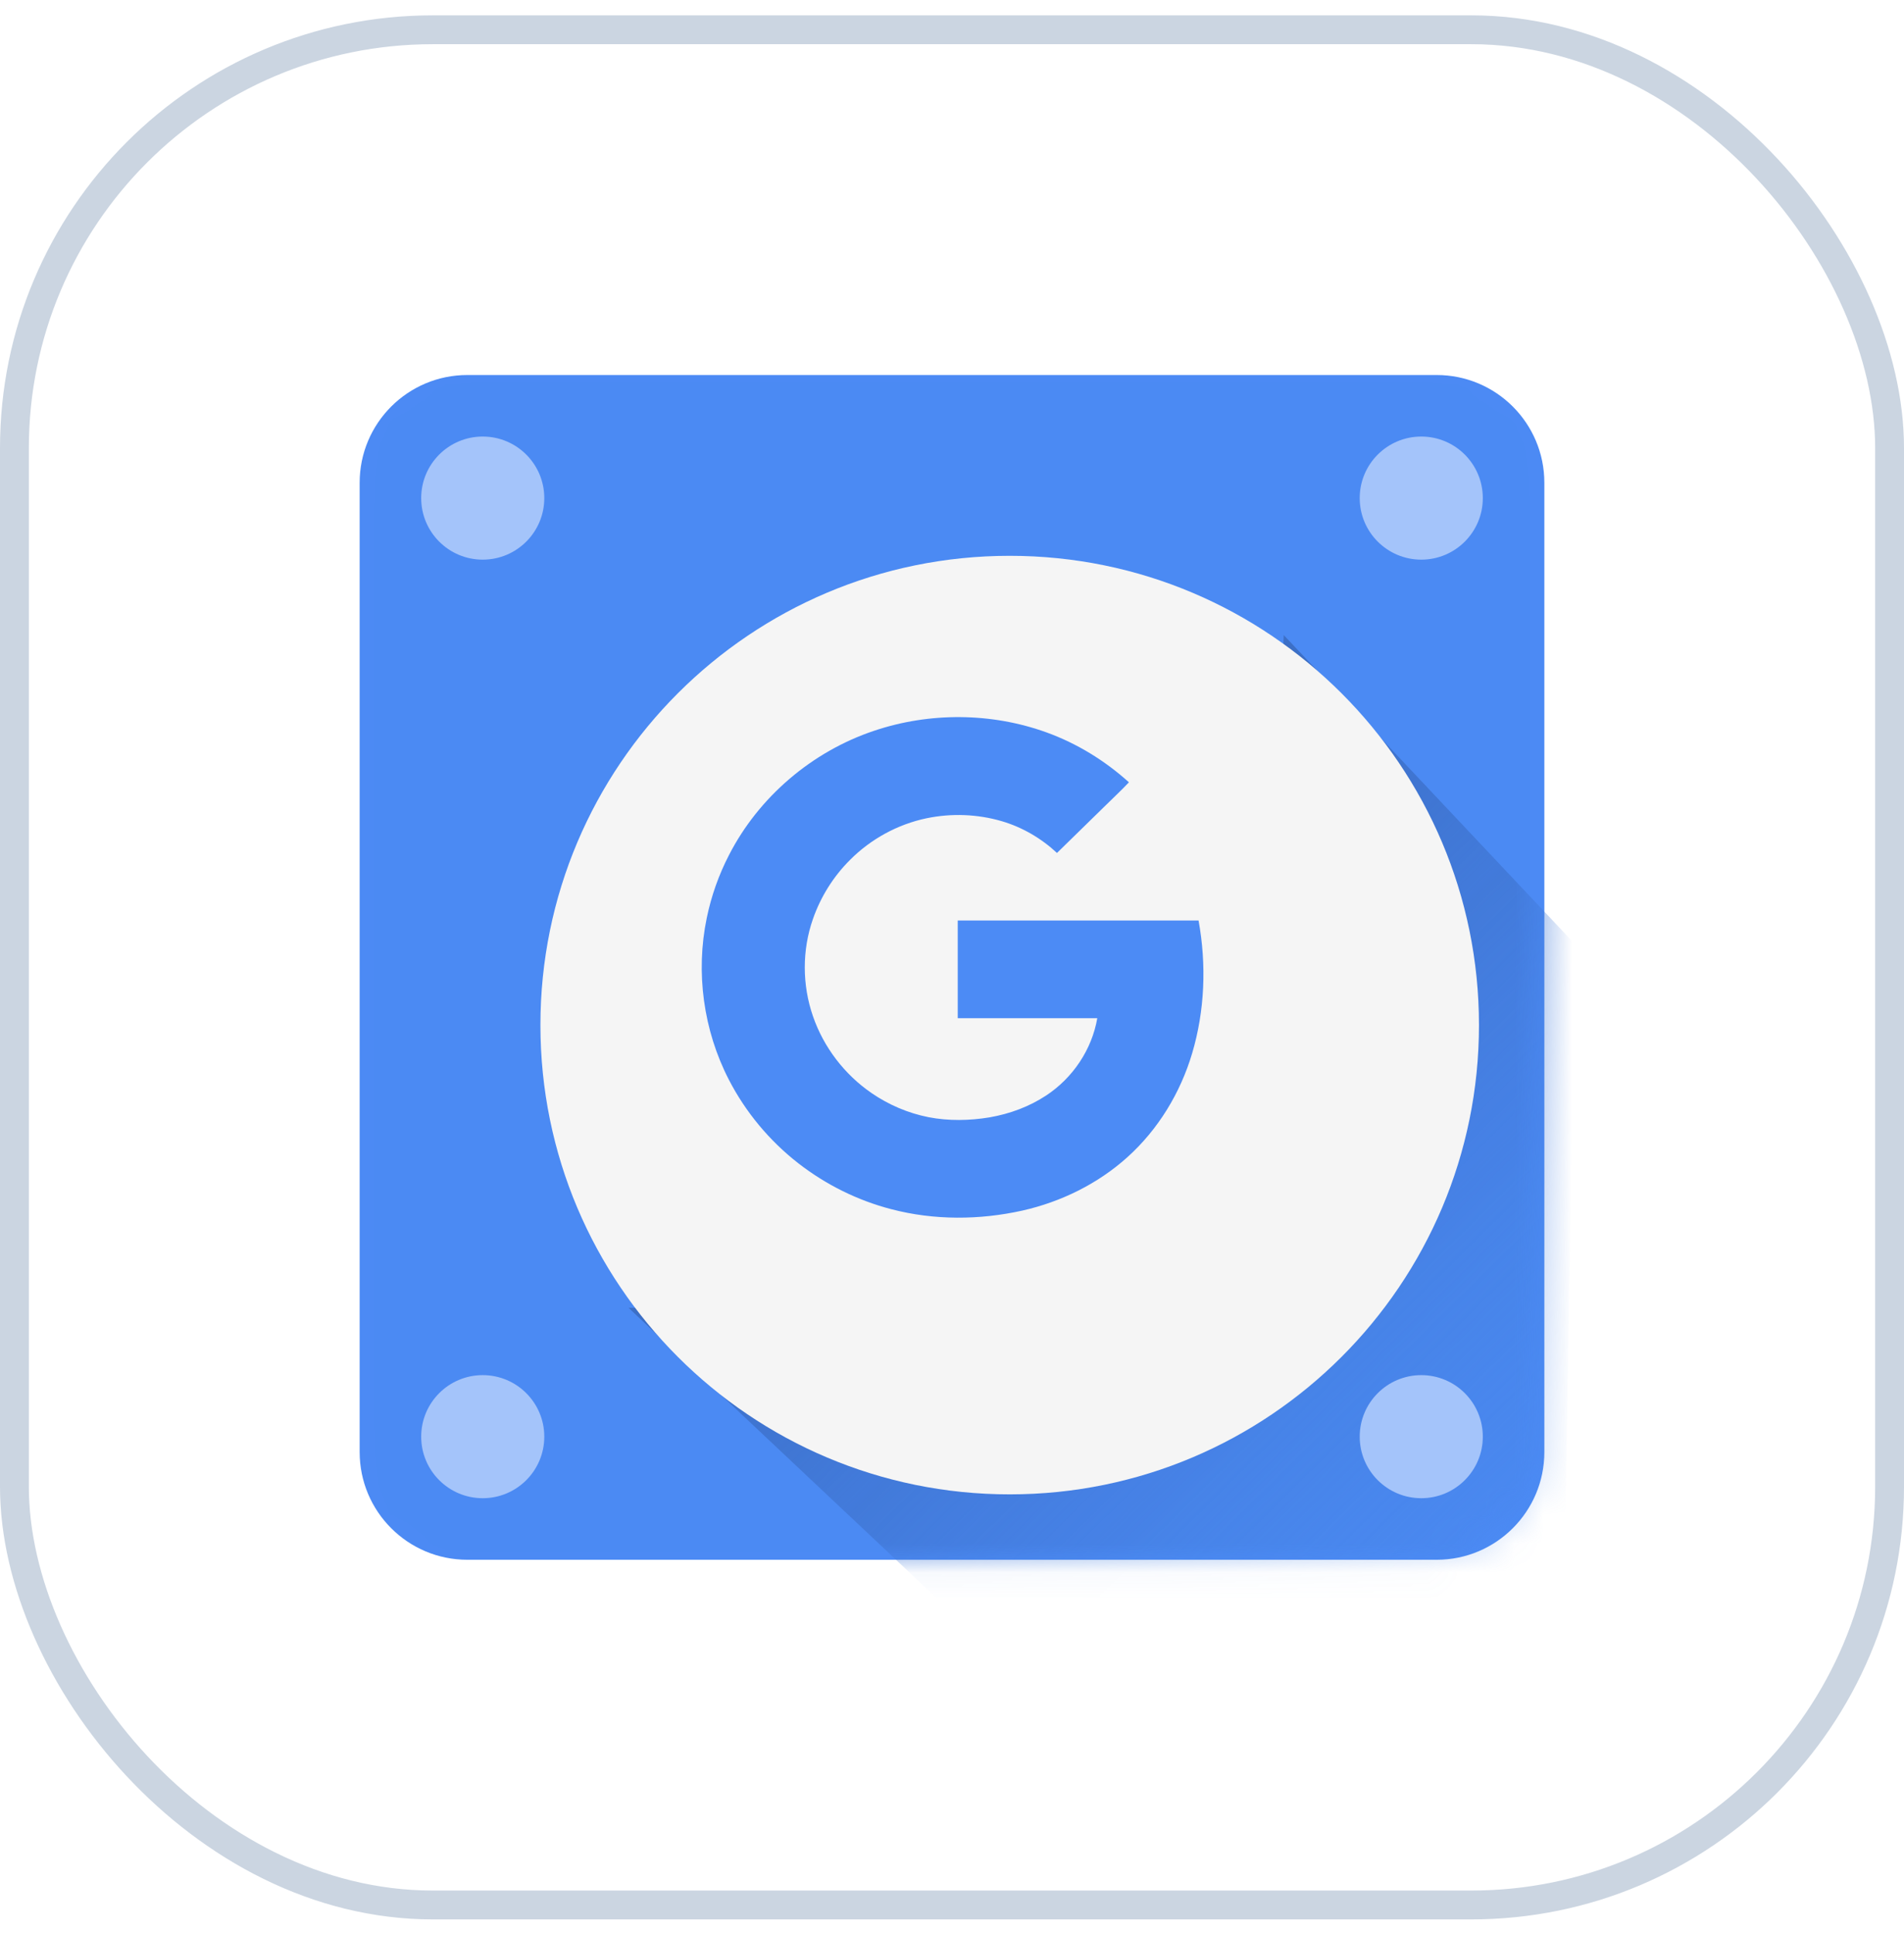 <svg width="66" height="67" viewBox="0 0 66 67" fill="none" xmlns="http://www.w3.org/2000/svg">
<rect x="0.5" y="1.032" width="65" height="65" rx="14.5" fill="white"/>
<rect x="0.5" y="1.032" width="65" height="65" rx="14.5" stroke="#CBD5E1"/>
<path d="M49.8 12.999H16.2C14.138 12.999 12.467 14.671 12.467 16.732V50.332C12.467 52.394 14.138 54.066 16.2 54.066H49.8C51.862 54.066 53.533 52.394 53.533 50.332V16.732C53.533 14.671 51.862 12.999 49.8 12.999Z" fill="#4C8BF5"/>
<mask id="mask0_1_1189" style="mask-type:alpha" maskUnits="userSpaceOnUse" x="12" y="12" width="42" height="43">
<path d="M49.8 12.999H16.2C14.138 12.999 12.467 14.671 12.467 16.732V50.332C12.467 52.394 14.138 54.066 16.2 54.066H49.8C51.862 54.066 53.533 52.394 53.533 50.332V16.732C53.533 14.671 51.862 12.999 49.8 12.999Z" fill="white"/>
</mask>
<g mask="url(#mask0_1_1189)">
<path fill-rule="evenodd" clip-rule="evenodd" d="M21.787 45.332L32.467 55.393H54.216L54.6 32.732L44.498 22.012L43.916 40.439L30.909 45.332H21.787Z" fill="url(#paint0_linear_1_1189)"/>
<g filter="url(#filter0_ii_1_1189)">
<path d="M49.8 12.999H16.2C14.138 12.999 12.467 14.671 12.467 16.732V50.332C12.467 52.394 14.138 54.066 16.2 54.066H49.8C51.862 54.066 53.533 52.394 53.533 50.332V16.732C53.533 14.671 51.862 12.999 49.8 12.999Z" fill="black" fill-opacity="0.01"/>
</g>
</g>
<mask id="mask1_1_1189" style="mask-type:alpha" maskUnits="userSpaceOnUse" x="12" y="12" width="42" height="43">
<path d="M49.8 12.999H16.2C14.138 12.999 12.467 14.671 12.467 16.732V50.332C12.467 52.394 14.138 54.066 16.2 54.066H49.8C51.862 54.066 53.533 52.394 53.533 50.332V16.732C53.533 14.671 51.862 12.999 49.8 12.999Z" fill="white"/>
</mask>
<g mask="url(#mask1_1_1189)">
<g filter="url(#filter1_d_1_1189)">
<path fill-rule="evenodd" clip-rule="evenodd" d="M33 49.799C41.984 49.799 49.267 42.516 49.267 33.532C49.267 24.549 41.984 17.266 33 17.266C24.016 17.266 16.733 24.549 16.733 33.532C16.733 42.516 24.016 49.799 33 49.799Z" fill="#F5F5F5"/>
</g>
<path fill-rule="evenodd" clip-rule="evenodd" d="M30.299 25.331C28.138 26.054 26.297 27.635 25.271 29.636C24.914 30.326 24.656 31.058 24.499 31.818C24.108 33.702 24.38 35.712 25.267 37.429C25.844 38.548 26.674 39.546 27.676 40.325C28.625 41.062 29.727 41.612 30.9 41.915C32.379 42.302 33.953 42.293 35.441 41.962C36.786 41.659 38.06 41.029 39.076 40.115C40.149 39.15 40.917 37.881 41.323 36.515C41.766 35.027 41.824 33.437 41.547 31.907H33.199V35.293H38.036C37.85 36.375 37.192 37.363 36.262 37.974C35.675 38.361 35.002 38.609 34.306 38.73C33.61 38.846 32.885 38.86 32.188 38.725C31.477 38.585 30.805 38.296 30.213 37.89C29.269 37.242 28.549 36.295 28.181 35.227C27.804 34.141 27.8 32.933 28.181 31.851C28.448 31.086 28.887 30.382 29.469 29.803C30.185 29.085 31.115 28.572 32.121 28.363C32.98 28.185 33.886 28.218 34.726 28.465C35.441 28.675 36.1 29.062 36.639 29.566C37.182 29.034 37.726 28.502 38.27 27.971C38.556 27.686 38.857 27.411 39.133 27.117C38.308 26.371 37.335 25.77 36.276 25.387C34.368 24.697 32.221 24.683 30.299 25.331Z" fill="#4C8BF5"/>
<path fill-rule="evenodd" clip-rule="evenodd" d="M49.267 19.399C50.445 19.399 51.4 18.444 51.4 17.266C51.4 16.087 50.445 15.132 49.267 15.132C48.089 15.132 47.133 16.087 47.133 17.266C47.133 18.444 48.089 19.399 49.267 19.399ZM16.733 19.399C17.912 19.399 18.867 18.444 18.867 17.266C18.867 16.087 17.912 15.132 16.733 15.132C15.555 15.132 14.6 16.087 14.6 17.266C14.6 18.444 15.555 19.399 16.733 19.399ZM49.267 51.932C50.445 51.932 51.4 50.977 51.4 49.799C51.4 48.621 50.445 47.666 49.267 47.666C48.089 47.666 47.133 48.621 47.133 49.799C47.133 50.977 48.089 51.932 49.267 51.932ZM16.733 51.932C17.912 51.932 18.867 50.977 18.867 49.799C18.867 48.621 17.912 47.666 16.733 47.666C15.555 47.666 14.6 48.621 14.6 49.799C14.6 50.977 15.555 51.932 16.733 51.932Z" fill="#A4C4FA"/>
</g>
<defs>
<filter id="filter0_ii_1_1189" x="12.467" y="11.999" width="41.067" height="43.067" filterUnits="userSpaceOnUse" color-interpolation-filters="sRGB">
<feFlood flood-opacity="0" result="BackgroundImageFix"/>
<feBlend mode="normal" in="SourceGraphic" in2="BackgroundImageFix" result="shape"/>
<feColorMatrix in="SourceAlpha" type="matrix" values="0 0 0 0 0 0 0 0 0 0 0 0 0 0 0 0 0 0 127 0" result="hardAlpha"/>
<feOffset dy="1"/>
<feGaussianBlur stdDeviation="2"/>
<feComposite in2="hardAlpha" operator="arithmetic" k2="-1" k3="1"/>
<feColorMatrix type="matrix" values="0 0 0 0 0.639 0 0 0 0 0.769 0 0 0 0 0.976 0 0 0 0.5 0"/>
<feBlend mode="normal" in2="shape" result="effect1_innerShadow_1_1189"/>
<feColorMatrix in="SourceAlpha" type="matrix" values="0 0 0 0 0 0 0 0 0 0 0 0 0 0 0 0 0 0 127 0" result="hardAlpha"/>
<feOffset dy="-1"/>
<feGaussianBlur stdDeviation="2"/>
<feComposite in2="hardAlpha" operator="arithmetic" k2="-1" k3="1"/>
<feColorMatrix type="matrix" values="0 0 0 0 0.639 0 0 0 0 0.769 0 0 0 0 0.976 0 0 0 0.5 0"/>
<feBlend mode="normal" in2="effect1_innerShadow_1_1189" result="effect2_innerShadow_1_1189"/>
</filter>
<filter id="filter1_d_1_1189" x="14.733" y="15.266" width="40.533" height="40.533" filterUnits="userSpaceOnUse" color-interpolation-filters="sRGB">
<feFlood flood-opacity="0" result="BackgroundImageFix"/>
<feColorMatrix in="SourceAlpha" type="matrix" values="0 0 0 0 0 0 0 0 0 0 0 0 0 0 0 0 0 0 127 0" result="hardAlpha"/>
<feOffset dx="2" dy="2"/>
<feGaussianBlur stdDeviation="2"/>
<feColorMatrix type="matrix" values="0 0 0 0 0 0 0 0 0 0 0 0 0 0 0 0 0 0 0.1 0"/>
<feBlend mode="normal" in2="BackgroundImageFix" result="effect1_dropShadow_1_1189"/>
<feBlend mode="normal" in="SourceGraphic" in2="effect1_dropShadow_1_1189" result="shape"/>
</filter>
<linearGradient id="paint0_linear_1_1189" x1="23.4" y1="46.797" x2="46.23" y2="69.924" gradientUnits="userSpaceOnUse">
<stop stop-color="#3C70C8"/>
<stop offset="1" stop-color="#4889F4" stop-opacity="0.01"/>
</linearGradient>
</defs>
</svg>
